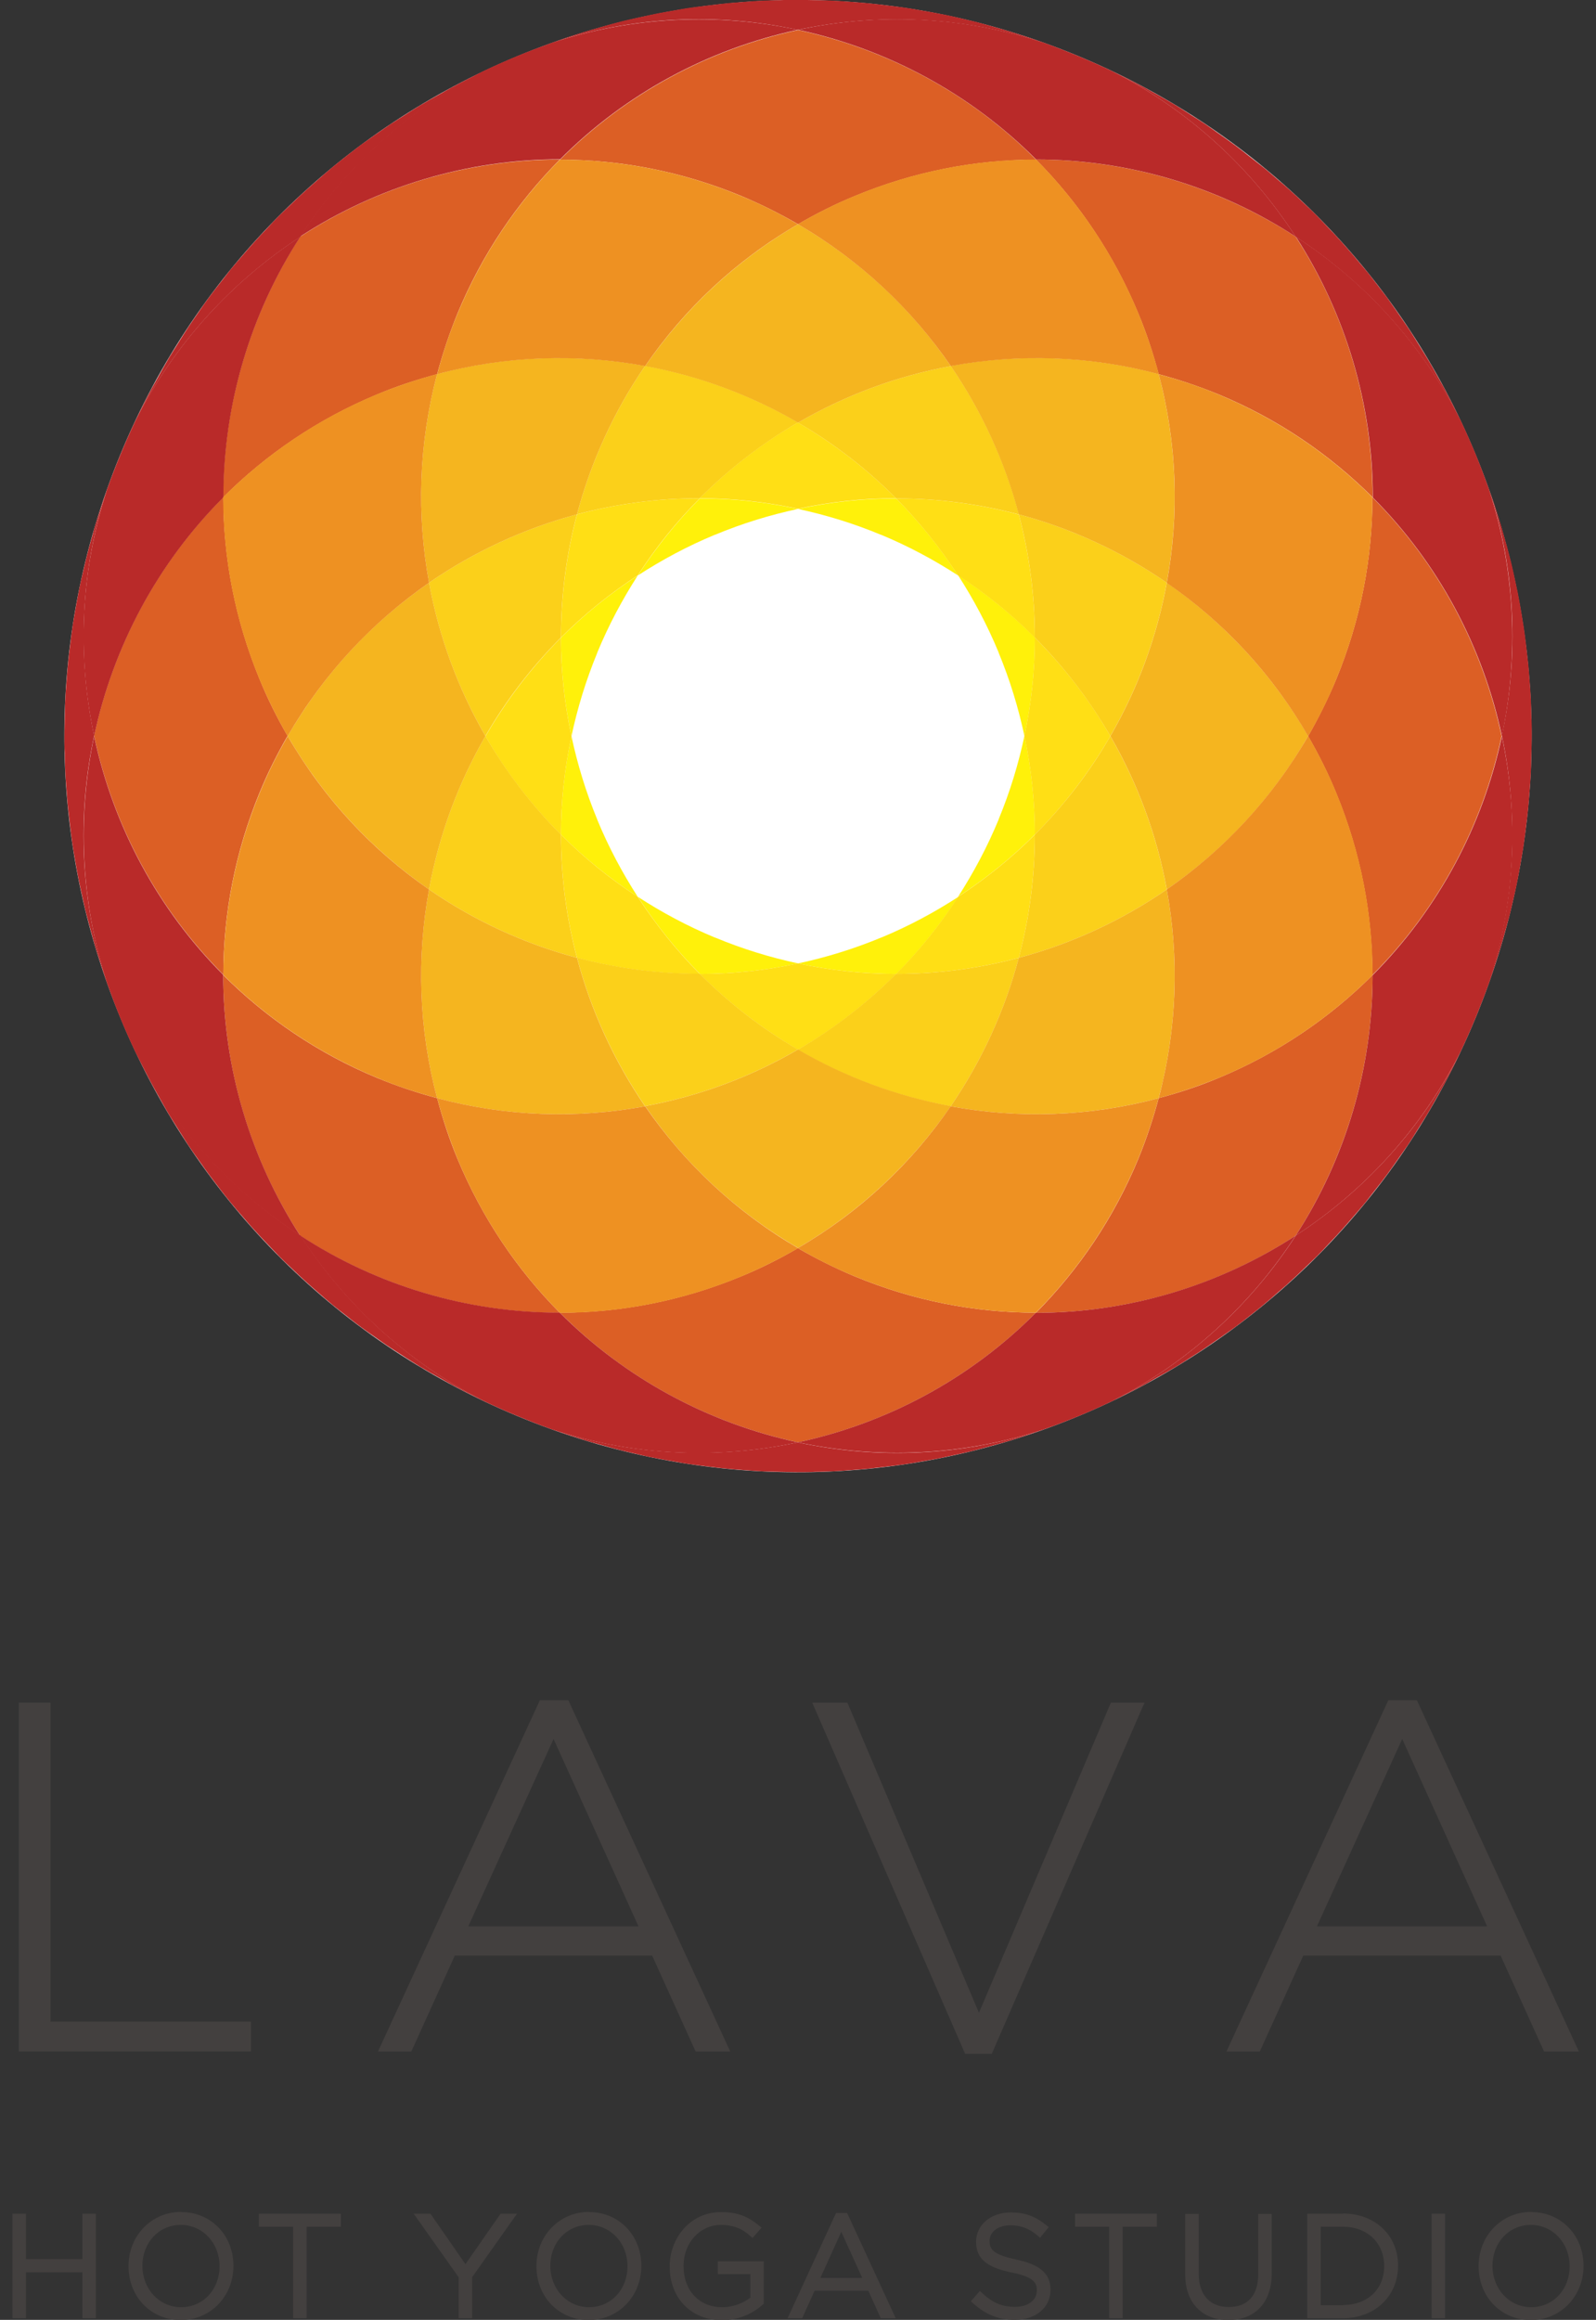 <svg width="64" height="93" viewBox="0 0 64 93" fill="none" xmlns="http://www.w3.org/2000/svg">
<rect x="0" y="0" width="64" height="93" fill="#333333" stroke="none"/>
<g clip-path="url(#clip0_2948_9374)">
<path d="M3.304 90.564H1.042V88.744H0.5V92.935H1.042V91.093H3.304V92.935H3.847V88.744H3.304V90.564Z" fill="#43403F"/>
<path d="M7.265 88.671C6.079 88.671 5.154 89.621 5.154 90.839V90.853C5.154 92.079 6.058 93.007 7.25 93.007C8.443 93.007 9.361 92.057 9.361 90.832C9.361 89.606 8.458 88.678 7.265 88.678V88.671ZM8.804 90.839V90.853C8.804 91.788 8.139 92.492 7.265 92.492C6.39 92.492 5.711 91.767 5.711 90.832C5.711 89.896 6.376 89.193 7.25 89.193C8.125 89.193 8.804 89.918 8.804 90.839Z" fill="#43403F"/>
<path d="M10.381 89.266H11.754V92.935H12.296V89.266H13.67V88.744H10.381V89.266Z" fill="#43403F"/>
<path d="M18.664 90.767L17.262 88.744H16.59L18.39 91.289V92.935H18.932V91.289L20.732 88.744H20.074L18.664 90.767Z" fill="#43403F"/>
<path d="M23.622 88.671C22.437 88.671 21.512 89.621 21.512 90.839V90.853C21.512 92.079 22.415 93.007 23.608 93.007C24.8 93.007 25.718 92.057 25.718 90.832C25.718 89.606 24.815 88.678 23.622 88.678V88.671ZM25.162 90.839V90.853C25.162 91.788 24.497 92.492 23.622 92.492C22.748 92.492 22.068 91.767 22.068 90.832C22.068 89.896 22.733 89.193 23.608 89.193C24.483 89.193 25.162 89.918 25.162 90.839Z" fill="#43403F"/>
<path d="M28.776 91.166H30.092V92.108C29.846 92.297 29.434 92.492 28.964 92.492C28.032 92.492 27.41 91.825 27.41 90.832C27.41 89.911 28.068 89.194 28.906 89.194C29.499 89.194 29.824 89.404 30.084 89.636L30.178 89.716L30.54 89.302L30.439 89.222C29.969 88.831 29.528 88.679 28.921 88.679C27.627 88.679 26.854 89.781 26.854 90.847V90.861C26.854 92.13 27.721 93.014 28.957 93.014C29.55 93.014 30.142 92.79 30.583 92.391L30.627 92.355V90.651H28.783V91.173L28.776 91.166Z" fill="#43403F"/>
<path d="M33.967 88.715H33.526L31.582 92.934H32.167L32.666 91.832H34.82L35.319 92.934H35.919L34.003 88.787L33.967 88.715ZM32.898 91.318L33.736 89.469L34.575 91.318H32.898Z" fill="#43403F"/>
<path d="M40.724 90.571C39.756 90.375 39.683 90.122 39.683 89.824C39.683 89.469 40.03 89.208 40.515 89.208C40.941 89.208 41.273 89.339 41.606 89.621L41.707 89.708L42.054 89.281L41.953 89.201C41.505 88.838 41.093 88.693 40.529 88.693C39.734 88.693 39.141 89.194 39.141 89.868C39.141 90.542 39.568 90.897 40.565 91.1C41.498 91.289 41.577 91.535 41.577 91.826C41.577 92.21 41.223 92.478 40.71 92.478C40.197 92.478 39.813 92.326 39.387 91.927L39.293 91.84L38.932 92.253L39.026 92.34C39.539 92.797 40.052 93 40.695 93C41.534 93 42.127 92.507 42.127 91.789C42.127 91.151 41.7 90.774 40.731 90.578L40.724 90.571Z" fill="#43403F"/>
<path d="M43.109 89.266H44.475V92.935H45.018V89.266H46.391V88.744H43.109V89.266Z" fill="#43403F"/>
<path d="M50.455 91.173C50.455 92.014 50.035 92.485 49.276 92.485C48.518 92.485 48.069 91.999 48.069 91.151V88.751H47.527V91.18C47.527 92.304 48.192 93.007 49.262 93.007C50.332 93.007 50.997 92.296 50.997 91.144V88.751H50.455V91.18V91.173Z" fill="#43403F"/>
<path d="M53.851 88.744H52.42V92.934H53.851C55.13 92.934 56.063 92.05 56.063 90.824C56.063 89.599 55.13 88.736 53.851 88.736V88.744ZM53.851 92.412H52.962V89.266H53.851C54.827 89.266 55.506 89.911 55.506 90.846C55.506 91.781 54.827 92.405 53.851 92.405V92.412Z" fill="#43403F"/>
<path d="M57.948 88.744H57.406V92.935H57.948V88.744Z" fill="#43403F"/>
<path d="M61.404 88.671C60.218 88.671 59.293 89.621 59.293 90.839V90.853C59.293 92.079 60.197 93.007 61.389 93.007C62.582 93.007 63.5 92.057 63.5 90.832C63.5 89.606 62.596 88.678 61.404 88.678V88.671ZM62.943 90.839V90.853C62.943 91.788 62.278 92.492 61.404 92.492C60.529 92.492 59.849 91.767 59.849 90.832C59.849 89.896 60.514 89.193 61.389 89.193C62.264 89.193 62.943 89.918 62.943 90.839Z" fill="#43403F"/>
<path d="M2.026 68.255H0.754V82.241H10.064V81.044H2.026V68.255Z" fill="#43403F"/>
<path d="M29.282 82.24L22.791 68.16H21.649L15.158 82.24H16.495L18.237 78.398H26.152L27.894 82.24H29.289H29.282ZM25.603 77.223H18.779L22.198 69.712L25.603 77.223Z" fill="#43403F"/>
<path d="M45.819 68.429L45.899 68.255H44.547L39.256 80.689L33.98 68.255H32.57L38.671 82.263L38.7 82.335H39.77L45.819 68.429Z" fill="#43403F"/>
<path d="M61.917 82.24H63.313L56.851 68.233L56.815 68.16H55.672L49.182 82.24H50.519L52.261 78.398H60.176L61.917 82.24ZM59.633 77.223H52.81L56.229 69.712L59.633 77.223Z" fill="#43403F"/>
<path d="M59.172 40.8C65.388 25.747 58.262 8.49 43.255 2.254C28.248 -3.981 11.043 3.168 4.827 18.221C-1.389 33.274 5.738 50.531 20.745 56.766C35.751 63.002 52.956 55.853 59.172 40.8Z" fill="white"/>
<path d="M32 50.034C31.277 50.455 30.518 50.839 29.723 51.165C27.345 52.151 24.88 52.623 22.451 52.623C25.075 55.262 28.407 57.053 32 57.821C35.585 57.053 38.917 55.262 41.541 52.623C39.112 52.623 36.647 52.151 34.269 51.165C33.474 50.832 32.722 50.455 31.992 50.034H32Z" fill="#DC5F25"/>
<path d="M46.463 44.023C46.246 44.836 45.979 45.64 45.654 46.438C44.671 48.823 43.254 50.904 41.541 52.63C45.256 52.63 48.877 51.542 51.957 49.534C53.952 46.445 55.043 42.813 55.043 39.086C53.323 40.804 51.256 42.218 48.87 43.211C48.075 43.545 47.273 43.806 46.463 44.023Z" fill="#DC5F25"/>
<path d="M17.529 44.023C16.719 43.806 15.917 43.538 15.122 43.211C12.744 42.225 10.669 40.804 8.949 39.086C8.949 42.813 10.033 46.445 12.036 49.534C15.115 51.535 18.736 52.63 22.451 52.63C20.738 50.904 19.329 48.83 18.338 46.438C18.006 45.64 17.746 44.836 17.529 44.023Z" fill="#DC5F25"/>
<path d="M11.536 29.508C11.117 28.783 10.734 28.022 10.409 27.224C9.426 24.839 8.956 22.367 8.956 19.931C6.325 22.562 4.54 25.905 3.773 29.501C4.54 33.097 6.325 36.44 8.956 39.072C8.956 36.635 9.426 34.163 10.409 31.778C10.734 30.98 11.117 30.226 11.536 29.494V29.508Z" fill="#DC5F25"/>
<path d="M17.529 15.001C17.746 14.189 18.013 13.384 18.338 12.586C19.322 10.201 20.738 8.12 22.451 6.395C18.736 6.395 15.115 7.482 12.036 9.49C10.041 12.579 8.949 16.212 8.949 19.938C10.669 18.22 12.737 16.806 15.122 15.813C15.917 15.479 16.719 15.218 17.529 15.001Z" fill="#DC5F25"/>
<path d="M32 8.99C32.723 8.569 33.482 8.185 34.277 7.859C36.655 6.873 39.12 6.402 41.548 6.402C38.925 3.762 35.592 1.972 32 1.203C28.415 1.972 25.083 3.762 22.459 6.402C24.888 6.402 27.352 6.873 29.73 7.859C30.526 8.192 31.277 8.569 32.007 8.99H32Z" fill="#DC5F25"/>
<path d="M41.541 6.395C43.254 8.12 44.664 10.194 45.654 12.586C45.986 13.384 46.246 14.189 46.463 15.001C47.273 15.218 48.075 15.486 48.87 15.813C51.248 16.799 53.323 18.22 55.043 19.938C55.043 16.212 53.959 12.579 51.957 9.49C48.877 7.489 45.256 6.395 41.541 6.395Z" fill="#DC5F25"/>
<path d="M52.453 29.508C52.872 30.233 53.255 30.994 53.581 31.792C54.564 34.177 55.034 36.65 55.034 39.086C57.665 36.454 59.45 33.111 60.216 29.508C59.45 25.912 57.665 22.569 55.034 19.938C55.034 22.374 54.564 24.846 53.581 27.231C53.248 28.029 52.872 28.783 52.453 29.515V29.508Z" fill="#DC5F25"/>
<path d="M41.541 52.622C38.917 55.261 35.585 57.052 32 57.82C35.195 58.502 38.592 58.371 41.874 57.298C42.336 57.132 42.799 56.958 43.254 56.769C43.709 56.581 44.165 56.377 44.606 56.167C47.685 54.601 50.179 52.281 51.957 49.533C48.878 51.534 45.256 52.629 41.541 52.629V52.622Z" fill="#B92A29"/>
<path d="M22.453 52.622C18.738 52.622 15.116 51.535 12.037 49.526C13.815 52.274 16.309 54.594 19.388 56.16C19.829 56.371 20.284 56.574 20.74 56.762C21.195 56.951 21.658 57.132 22.12 57.299C25.402 58.379 28.799 58.51 31.994 57.821C28.409 57.052 25.077 55.261 22.446 52.622H22.453Z" fill="#B92A29"/>
<path d="M8.957 39.086C6.326 36.454 4.54 33.112 3.774 29.516C3.095 32.72 3.225 36.128 4.294 39.42C4.461 39.884 4.634 40.348 4.822 40.804C5.01 41.261 5.212 41.718 5.422 42.16C6.983 45.249 9.296 47.758 12.036 49.534C10.041 46.445 8.949 42.813 8.949 39.086H8.957Z" fill="#B92A29"/>
<path d="M8.958 19.938C8.958 16.211 10.042 12.579 12.044 9.49C9.305 11.274 6.992 13.775 5.431 16.864C5.221 17.306 5.019 17.763 4.831 18.22C4.643 18.676 4.462 19.14 4.296 19.604C3.219 22.896 3.089 26.304 3.775 29.508C4.542 25.912 6.327 22.57 8.958 19.938Z" fill="#B92A29"/>
<path d="M22.453 6.394C25.077 3.755 28.409 1.964 31.994 1.195C28.799 0.514 25.402 0.644 22.12 1.717C21.658 1.884 21.195 2.058 20.74 2.247C20.284 2.435 19.829 2.638 19.388 2.848C16.309 4.414 13.808 6.734 12.037 9.482C15.116 7.481 18.738 6.386 22.453 6.386V6.394Z" fill="#B92A29"/>
<path d="M41.543 6.394C45.258 6.394 48.88 7.482 51.959 9.49C50.181 6.742 47.687 4.422 44.608 2.856C44.167 2.646 43.712 2.443 43.256 2.254C42.801 2.066 42.338 1.884 41.876 1.718C38.594 0.637 35.197 0.507 32.002 1.196C35.587 1.964 38.919 3.755 41.55 6.394H41.543Z" fill="#B92A29"/>
<path d="M55.044 19.938C57.675 22.57 59.46 25.912 60.227 29.508C60.906 26.304 60.776 22.896 59.706 19.604C59.54 19.14 59.366 18.676 59.178 18.22C58.99 17.763 58.788 17.306 58.578 16.864C57.017 13.775 54.704 11.267 51.965 9.49C53.96 12.579 55.051 16.211 55.051 19.938H55.044Z" fill="#B92A29"/>
<path d="M55.043 39.086C55.043 42.813 53.959 46.445 51.957 49.534C54.697 47.75 57.01 45.249 58.571 42.16C58.78 41.718 58.983 41.261 59.171 40.804C59.359 40.348 59.539 39.884 59.706 39.42C60.782 36.128 60.913 32.72 60.226 29.516C59.46 33.112 57.674 36.454 55.043 39.093V39.086Z" fill="#B92A29"/>
<path d="M22.126 57.299C22.589 57.466 23.059 57.618 23.529 57.763C23.666 57.806 23.811 57.843 23.948 57.879C24.266 57.966 24.577 58.06 24.895 58.14C25.112 58.191 25.328 58.241 25.538 58.292C25.784 58.35 26.029 58.408 26.275 58.452C26.528 58.502 26.774 58.546 27.027 58.589C27.244 58.626 27.461 58.669 27.677 58.698C27.938 58.734 28.205 58.771 28.465 58.8C28.675 58.829 28.885 58.85 29.102 58.872C29.362 58.901 29.622 58.916 29.882 58.937C30.099 58.952 30.323 58.974 30.54 58.981C30.786 58.995 31.039 58.995 31.284 59.003C31.516 59.003 31.754 59.017 31.985 59.017C32.217 59.017 32.448 59.017 32.687 59.003C32.94 59.003 33.185 58.988 33.438 58.981C33.655 58.974 33.872 58.952 34.089 58.937C34.349 58.916 34.617 58.901 34.877 58.872C35.086 58.85 35.296 58.821 35.506 58.8C35.773 58.771 36.033 58.734 36.301 58.698C36.517 58.669 36.734 58.626 36.951 58.589C37.204 58.546 37.457 58.502 37.71 58.452C37.956 58.401 38.202 58.343 38.447 58.292C38.664 58.241 38.881 58.198 39.098 58.14C39.409 58.06 39.727 57.973 40.038 57.886C40.182 57.843 40.327 57.806 40.471 57.763C40.941 57.618 41.404 57.466 41.866 57.299C38.585 58.379 35.188 58.51 31.993 57.821C28.798 58.502 25.401 58.372 22.119 57.299H22.126Z" fill="#B92A29"/>
<path d="M59.705 39.413C59.871 38.949 60.023 38.477 60.168 38.006C60.211 37.861 60.247 37.723 60.291 37.578C60.377 37.267 60.471 36.948 60.551 36.636C60.601 36.418 60.652 36.201 60.703 35.983C60.76 35.737 60.818 35.49 60.862 35.244C60.912 34.99 60.956 34.736 60.999 34.482C61.035 34.265 61.078 34.047 61.107 33.83C61.144 33.562 61.18 33.301 61.209 33.032C61.237 32.822 61.259 32.612 61.281 32.402C61.31 32.141 61.324 31.872 61.346 31.611C61.36 31.394 61.382 31.176 61.389 30.951C61.404 30.705 61.404 30.451 61.411 30.198C61.411 29.965 61.425 29.726 61.425 29.494C61.425 29.262 61.425 29.023 61.411 28.791C61.411 28.537 61.396 28.291 61.389 28.044C61.382 27.827 61.36 27.609 61.346 27.384C61.324 27.123 61.31 26.855 61.281 26.594C61.259 26.384 61.23 26.174 61.209 25.956C61.18 25.688 61.144 25.427 61.107 25.166C61.071 24.948 61.035 24.731 60.999 24.506C60.956 24.252 60.912 24.006 60.862 23.752C60.811 23.505 60.753 23.259 60.703 23.012C60.652 22.795 60.609 22.577 60.551 22.367C60.471 22.048 60.385 21.736 60.291 21.417C60.247 21.272 60.211 21.135 60.168 20.99C60.023 20.518 59.871 20.054 59.705 19.583C60.782 22.875 60.912 26.282 60.225 29.487C60.905 32.692 60.775 36.099 59.705 39.391V39.413Z" fill="#B92A29"/>
<path d="M44.605 56.161C45.054 55.951 45.487 55.726 45.921 55.494C46.051 55.421 46.174 55.349 46.304 55.276C46.593 55.117 46.875 54.957 47.157 54.791C47.345 54.675 47.533 54.559 47.721 54.435C47.938 54.298 48.147 54.167 48.357 54.022C48.566 53.877 48.776 53.732 48.986 53.587C49.166 53.457 49.347 53.333 49.528 53.203C49.745 53.043 49.954 52.877 50.157 52.717C50.323 52.587 50.489 52.456 50.655 52.318C50.858 52.151 51.06 51.977 51.255 51.803C51.422 51.658 51.588 51.521 51.747 51.368C51.935 51.202 52.115 51.028 52.296 50.854C52.462 50.694 52.636 50.528 52.802 50.368C52.968 50.201 53.127 50.034 53.286 49.86C53.46 49.679 53.633 49.498 53.8 49.309C53.944 49.15 54.089 48.983 54.233 48.816C54.407 48.613 54.58 48.418 54.746 48.215C54.877 48.048 55.007 47.881 55.137 47.714C55.303 47.504 55.469 47.294 55.628 47.076C55.758 46.902 55.881 46.721 56.011 46.54C56.156 46.33 56.308 46.119 56.452 45.909C56.59 45.699 56.727 45.489 56.857 45.271C56.973 45.083 57.096 44.894 57.211 44.705C57.377 44.43 57.536 44.14 57.696 43.857C57.768 43.727 57.84 43.603 57.912 43.473C58.144 43.038 58.368 42.603 58.577 42.153C57.016 45.242 54.703 47.743 51.964 49.527C50.185 52.275 47.692 54.595 44.613 56.161H44.605Z" fill="#B92A29"/>
<path d="M4.295 19.604C4.129 20.068 3.977 20.54 3.832 21.011C3.789 21.149 3.753 21.294 3.717 21.431C3.623 21.75 3.536 22.062 3.457 22.381C3.406 22.599 3.355 22.816 3.305 23.026C3.247 23.273 3.189 23.52 3.146 23.766C3.095 24.02 3.052 24.266 3.008 24.52C2.972 24.738 2.929 24.955 2.9 25.173C2.864 25.434 2.828 25.702 2.799 25.963C2.77 26.173 2.748 26.383 2.727 26.601C2.698 26.862 2.683 27.123 2.662 27.384C2.647 27.602 2.625 27.826 2.618 28.044C2.604 28.29 2.604 28.544 2.596 28.791C2.596 29.023 2.582 29.262 2.582 29.494C2.582 29.726 2.582 29.958 2.596 30.19C2.596 30.444 2.611 30.697 2.618 30.944C2.625 31.161 2.647 31.379 2.662 31.596C2.683 31.865 2.698 32.126 2.727 32.387C2.748 32.597 2.777 32.807 2.799 33.017C2.828 33.286 2.864 33.554 2.9 33.815C2.929 34.032 2.972 34.25 3.008 34.468C3.052 34.721 3.095 34.975 3.146 35.229C3.196 35.475 3.254 35.722 3.305 35.968C3.355 36.186 3.399 36.403 3.457 36.621C3.536 36.933 3.623 37.244 3.71 37.563C3.753 37.708 3.789 37.853 3.832 37.998C3.977 38.47 4.129 38.934 4.295 39.398C3.218 36.106 3.088 32.698 3.775 29.494C3.095 26.289 3.225 22.881 4.295 19.59V19.604Z" fill="#B92A29"/>
<path d="M19.394 2.856C18.946 3.067 18.512 3.291 18.079 3.523C17.949 3.596 17.819 3.668 17.696 3.741C17.407 3.9 17.125 4.06 16.843 4.227C16.655 4.343 16.467 4.459 16.279 4.582C16.062 4.72 15.853 4.85 15.643 4.988C15.433 5.133 15.224 5.278 15.014 5.423C14.833 5.554 14.653 5.677 14.472 5.807C14.255 5.967 14.053 6.134 13.843 6.293C13.677 6.424 13.511 6.554 13.344 6.692C13.142 6.859 12.94 7.033 12.745 7.207C12.578 7.352 12.412 7.497 12.253 7.642C12.065 7.808 11.884 7.982 11.704 8.156C11.537 8.316 11.364 8.483 11.198 8.642C11.031 8.809 10.872 8.976 10.713 9.15C10.54 9.331 10.367 9.512 10.2 9.701C10.056 9.86 9.911 10.027 9.767 10.194C9.593 10.397 9.42 10.592 9.253 10.796C9.123 10.962 8.993 11.129 8.863 11.296C8.697 11.506 8.531 11.716 8.372 11.934C8.241 12.108 8.111 12.296 7.988 12.478C7.844 12.688 7.692 12.898 7.555 13.108C7.417 13.319 7.28 13.536 7.15 13.746C7.034 13.935 6.911 14.123 6.796 14.312C6.63 14.595 6.471 14.877 6.312 15.168C6.239 15.298 6.167 15.421 6.095 15.552C5.863 15.987 5.639 16.422 5.43 16.871C6.991 13.783 9.304 11.281 12.043 9.498C13.822 6.75 16.315 4.43 19.394 2.864V2.856Z" fill="#B92A29"/>
<path d="M41.873 1.718C41.411 1.551 40.941 1.399 40.471 1.254C40.327 1.21 40.189 1.174 40.045 1.13C39.734 1.043 39.416 0.949 39.105 0.869C38.888 0.819 38.672 0.768 38.455 0.717C38.209 0.659 37.963 0.601 37.717 0.558C37.464 0.507 37.211 0.463 36.958 0.42C36.742 0.384 36.525 0.34 36.308 0.311C36.04 0.275 35.78 0.239 35.513 0.21C35.303 0.181 35.094 0.159 34.884 0.137C34.624 0.108 34.356 0.094 34.096 0.072C33.879 0.057 33.662 0.036 33.438 0.028C33.193 0.014 32.94 0.014 32.687 0.007C32.455 0.007 32.217 -0.008 31.985 -0.008C31.754 -0.008 31.516 -0.008 31.284 0.007C31.031 0.007 30.786 0.021 30.533 0.028C30.316 0.036 30.099 0.057 29.882 0.072C29.622 0.094 29.355 0.108 29.094 0.137C28.885 0.159 28.675 0.188 28.465 0.21C28.198 0.239 27.938 0.275 27.67 0.311C27.453 0.34 27.237 0.384 27.02 0.42C26.767 0.463 26.514 0.507 26.268 0.558C26.022 0.608 25.777 0.666 25.531 0.717C25.314 0.768 25.097 0.811 24.88 0.869C24.57 0.949 24.251 1.036 23.941 1.13C23.796 1.174 23.651 1.21 23.514 1.254C23.044 1.399 22.582 1.551 22.119 1.718C25.401 0.637 28.798 0.507 31.993 1.196C35.188 0.514 38.585 0.645 41.866 1.718H41.873Z" fill="#B92A29"/>
<path d="M5.43 42.153C5.639 42.603 5.863 43.038 6.095 43.473C6.167 43.603 6.239 43.734 6.312 43.864C6.471 44.147 6.63 44.437 6.796 44.713C6.911 44.901 7.034 45.09 7.15 45.278C7.287 45.489 7.417 45.706 7.555 45.916C7.699 46.127 7.844 46.337 7.996 46.547C8.126 46.728 8.249 46.91 8.379 47.084C8.538 47.301 8.704 47.511 8.863 47.722C8.993 47.888 9.123 48.055 9.261 48.222C9.427 48.425 9.6 48.628 9.774 48.824C9.918 48.99 10.056 49.157 10.207 49.317C10.374 49.505 10.547 49.686 10.721 49.868C10.88 50.034 11.046 50.208 11.205 50.375C11.371 50.542 11.537 50.702 11.711 50.861C11.892 51.035 12.072 51.209 12.26 51.376C12.419 51.521 12.585 51.666 12.752 51.811C12.954 51.985 13.149 52.159 13.352 52.325C13.518 52.463 13.684 52.587 13.85 52.717C14.06 52.884 14.27 53.051 14.486 53.21C14.667 53.341 14.848 53.471 15.029 53.594C15.238 53.739 15.441 53.892 15.657 54.029C15.867 54.167 16.084 54.305 16.294 54.443C16.481 54.559 16.669 54.682 16.857 54.798C17.139 54.965 17.421 55.124 17.71 55.284C17.84 55.356 17.963 55.429 18.093 55.501C18.527 55.733 18.961 55.958 19.409 56.168C16.33 54.602 13.836 52.282 12.058 49.534C9.318 47.751 7.005 45.249 5.444 42.161L5.43 42.153Z" fill="#B92A29"/>
<path d="M47.721 4.582C47.533 4.466 47.345 4.343 47.157 4.227C46.882 4.06 46.593 3.9 46.311 3.741C46.181 3.668 46.051 3.596 45.921 3.523C45.487 3.291 45.054 3.067 44.605 2.856C47.685 4.423 50.178 6.743 51.956 9.491C54.696 11.274 57.009 13.775 58.57 16.864C58.361 16.415 58.136 15.979 57.905 15.544C57.833 15.414 57.761 15.291 57.688 15.16C57.529 14.87 57.37 14.588 57.197 14.305C57.081 14.116 56.965 13.935 56.85 13.746C56.712 13.529 56.582 13.311 56.438 13.101C56.293 12.891 56.149 12.681 56.004 12.47C55.874 12.289 55.751 12.108 55.621 11.927C55.462 11.716 55.296 11.506 55.137 11.296C55.007 11.129 54.877 10.955 54.739 10.796C54.573 10.592 54.4 10.397 54.233 10.194C54.089 10.027 53.944 9.86 53.8 9.701C53.633 9.512 53.46 9.331 53.286 9.15C53.127 8.983 52.961 8.809 52.802 8.642C52.636 8.475 52.47 8.316 52.296 8.156C52.115 7.982 51.935 7.808 51.747 7.642C51.588 7.497 51.422 7.352 51.255 7.214C51.053 7.04 50.858 6.866 50.648 6.699C50.482 6.569 50.316 6.438 50.149 6.308C49.94 6.141 49.73 5.974 49.513 5.815C49.34 5.684 49.159 5.561 48.978 5.43C48.769 5.285 48.559 5.133 48.35 4.988C48.14 4.85 47.93 4.713 47.714 4.582H47.721Z" fill="#B92A29"/>
<path d="M23.949 26.166C24.404 25.064 24.954 24.035 25.575 23.07C24.448 23.803 23.421 24.636 22.496 25.564C22.496 26.877 22.633 28.196 22.915 29.516C23.154 28.392 23.494 27.276 23.949 26.174V26.166Z" fill="#FFF10A"/>
<path d="M23.949 32.851C23.494 31.749 23.154 30.633 22.915 29.509C22.633 30.821 22.496 32.148 22.496 33.46C23.421 34.388 24.455 35.222 25.575 35.954C24.954 34.99 24.404 33.961 23.949 32.858V32.851Z" fill="#FFF10A"/>
<path d="M28.668 37.585C27.57 37.129 26.543 36.578 25.582 35.954C26.312 37.085 27.143 38.115 28.069 39.043C29.377 39.043 30.692 38.905 32.008 38.622C30.887 38.383 29.774 38.042 28.676 37.585H28.668Z" fill="#FFF10A"/>
<path d="M35.334 37.585C34.235 38.042 33.122 38.383 32.002 38.622C33.31 38.905 34.633 39.043 35.941 39.043C36.867 38.115 37.698 37.078 38.428 35.954C37.466 36.578 36.44 37.129 35.341 37.585H35.334Z" fill="#FFF10A"/>
<path d="M40.046 32.851C39.591 33.953 39.041 34.982 38.42 35.947C39.547 35.214 40.574 34.38 41.499 33.452C41.499 32.14 41.362 30.82 41.08 29.501C40.841 30.625 40.502 31.741 40.046 32.843V32.851Z" fill="#FFF10A"/>
<path d="M40.046 26.166C40.502 27.268 40.841 28.384 41.08 29.508C41.362 28.196 41.499 26.869 41.499 25.557C40.574 24.629 39.54 23.795 38.42 23.062C39.041 24.027 39.591 25.056 40.046 26.158V26.166Z" fill="#FFF10A"/>
<path d="M35.334 21.439C36.432 21.895 37.459 22.447 38.42 23.07C37.69 21.939 36.859 20.91 35.933 19.981C34.625 19.981 33.31 20.119 31.994 20.402C33.114 20.641 34.228 20.982 35.326 21.439H35.334Z" fill="#FFF10A"/>
<path d="M28.67 21.439C29.768 20.982 30.882 20.641 32.002 20.402C30.694 20.119 29.371 19.981 28.063 19.981C27.137 20.91 26.306 21.946 25.576 23.07C26.538 22.447 27.564 21.895 28.663 21.439H28.67Z" fill="#FFF10A"/>
<path d="M22.495 25.564C21.31 26.753 20.298 28.08 19.467 29.516C20.291 30.951 21.31 32.278 22.495 33.467C22.495 32.155 22.633 30.835 22.915 29.516C22.633 28.204 22.495 26.877 22.495 25.564Z" fill="#FFDF15"/>
<path d="M22.496 33.46C22.496 35.142 22.713 36.795 23.139 38.397C24.737 38.825 26.392 39.043 28.062 39.043C27.137 38.115 26.305 37.078 25.575 35.954C24.448 35.222 23.421 34.388 22.496 33.46Z" fill="#FFDF15"/>
<path d="M28.061 39.043C29.246 40.232 30.569 41.247 32 42.081C33.431 41.254 34.754 40.232 35.939 39.043C34.631 39.043 33.315 38.905 32 38.622C30.692 38.905 29.369 39.043 28.061 39.043Z" fill="#FFDF15"/>
<path d="M35.932 39.043C37.609 39.043 39.257 38.825 40.854 38.397C41.28 36.795 41.497 35.135 41.497 33.46C40.572 34.388 39.538 35.222 38.418 35.954C37.688 37.085 36.857 38.115 35.932 39.043Z" fill="#FFDF15"/>
<path d="M41.497 33.461C42.683 32.271 43.695 30.945 44.526 29.509C43.702 28.073 42.683 26.747 41.497 25.558C41.497 26.87 41.36 28.189 41.078 29.509C41.36 30.821 41.497 32.148 41.497 33.461Z" fill="#FFDF15"/>
<path d="M38.418 23.07C39.546 23.802 40.572 24.636 41.497 25.564C41.497 23.882 41.28 22.229 40.854 20.627C39.257 20.199 37.601 19.981 35.932 19.981C36.857 20.91 37.688 21.946 38.418 23.07Z" fill="#FFDF15"/>
<path d="M28.062 19.975C26.385 19.975 24.737 20.192 23.139 20.62C22.713 22.222 22.496 23.883 22.496 25.557C23.421 24.629 24.455 23.796 25.575 23.063C26.305 21.932 27.137 20.903 28.062 19.975Z" fill="#FFDF15"/>
<path d="M35.933 19.974C34.748 18.785 33.425 17.77 31.994 16.936C30.563 17.763 29.24 18.785 28.055 19.974C29.363 19.974 30.678 20.112 31.994 20.395C33.302 20.112 34.625 19.974 35.933 19.974Z" fill="#FFDF15"/>
<path d="M23.137 38.398C22.711 36.795 22.494 35.135 22.494 33.46C21.309 32.271 20.297 30.944 19.465 29.509C18.367 31.408 17.601 33.489 17.203 35.657C19.01 36.904 21.02 37.832 23.137 38.398Z" fill="#FBD01A"/>
<path d="M31.998 42.073C30.567 41.246 29.244 40.224 28.059 39.035C26.382 39.035 24.734 38.817 23.137 38.39C23.701 40.514 24.626 42.53 25.869 44.342C28.03 43.943 30.105 43.175 31.998 42.073Z" fill="#FBD01A"/>
<path d="M40.854 38.398C39.256 38.825 37.601 39.043 35.931 39.043C34.746 40.232 33.423 41.247 31.992 42.081C33.886 43.183 35.96 43.951 38.122 44.35C39.365 42.537 40.29 40.522 40.854 38.398Z" fill="#FBD01A"/>
<path d="M44.525 29.509C43.701 30.944 42.682 32.271 41.497 33.46C41.497 35.142 41.28 36.795 40.853 38.398C42.971 37.832 44.981 36.904 46.788 35.657C46.39 33.489 45.624 31.408 44.525 29.509Z" fill="#FBD01A"/>
<path d="M40.853 20.619C41.28 22.221 41.497 23.882 41.497 25.557C42.682 26.746 43.694 28.073 44.525 29.508C45.624 27.608 46.39 25.528 46.788 23.36C44.981 22.113 42.971 21.185 40.853 20.619Z" fill="#FBD01A"/>
<path d="M19.465 29.508C20.29 28.073 21.309 26.746 22.494 25.557C22.494 23.875 22.711 22.221 23.137 20.619C21.02 21.185 19.01 22.113 17.203 23.36C17.601 25.528 18.367 27.608 19.465 29.508Z" fill="#FBD01A"/>
<path d="M23.137 20.619C24.734 20.192 26.389 19.974 28.059 19.974C29.244 18.785 30.567 17.77 31.998 16.936C30.105 15.834 28.03 15.066 25.869 14.667C24.626 16.48 23.701 18.495 23.137 20.619Z" fill="#FBD01A"/>
<path d="M32 16.943C33.431 17.77 34.754 18.792 35.939 19.981C37.616 19.981 39.264 20.199 40.862 20.626C40.298 18.502 39.373 16.486 38.129 14.674C35.968 15.073 33.894 15.841 32 16.943Z" fill="#FBD01A"/>
<path d="M23.137 38.398C21.019 37.832 19.01 36.904 17.203 35.657C16.704 38.376 16.784 41.225 17.528 44.024C20.311 44.771 23.159 44.851 25.869 44.35C24.626 42.538 23.701 40.522 23.137 38.398Z" fill="#F5B51F"/>
<path d="M32.001 42.073C30.107 43.175 28.032 43.944 25.871 44.343C27.432 46.619 29.5 48.577 32.001 50.027C34.494 48.577 36.561 46.619 38.13 44.343C35.969 43.944 33.894 43.175 32.001 42.073Z" fill="#F5B51F"/>
<path d="M40.853 38.398C40.289 40.522 39.364 42.538 38.121 44.35C40.832 44.851 43.672 44.771 46.462 44.024C47.207 41.233 47.286 38.376 46.788 35.657C44.98 36.904 42.971 37.832 40.853 38.398Z" fill="#F5B51F"/>
<path d="M44.527 29.509C45.626 31.408 46.392 33.489 46.79 35.657C49.059 34.091 51.011 32.017 52.457 29.509C51.011 27.007 49.059 24.934 46.79 23.36C46.392 25.528 45.626 27.609 44.527 29.509Z" fill="#F5B51F"/>
<path d="M19.466 29.509C18.368 27.609 17.602 25.528 17.204 23.36C14.934 24.926 12.983 27 11.537 29.509C12.983 32.01 14.934 34.084 17.204 35.657C17.602 33.489 18.368 31.408 19.466 29.509Z" fill="#F5B51F"/>
<path d="M23.137 20.62C23.701 18.496 24.626 16.48 25.869 14.668C23.159 14.167 20.318 14.247 17.528 14.994C16.784 17.785 16.704 20.642 17.203 23.361C19.01 22.114 21.019 21.186 23.137 20.62Z" fill="#F5B51F"/>
<path d="M32.001 16.944C33.894 15.842 35.969 15.073 38.13 14.675C36.569 12.398 34.501 10.44 32.001 8.99C29.507 10.44 27.44 12.398 25.871 14.675C28.032 15.073 30.107 15.842 32.001 16.944Z" fill="#F5B51F"/>
<path d="M40.853 20.62C42.971 21.186 44.98 22.114 46.788 23.361C47.286 20.642 47.207 17.792 46.462 14.994C43.679 14.247 40.832 14.167 38.121 14.668C39.364 16.48 40.289 18.496 40.853 20.62Z" fill="#F5B51F"/>
<path d="M32 50.034C29.506 48.584 27.439 46.626 25.87 44.35C23.16 44.85 20.319 44.77 17.529 44.023C17.746 44.836 18.014 45.64 18.339 46.438C19.322 48.823 20.739 50.904 22.452 52.63C24.88 52.63 27.345 52.158 29.723 51.172C30.518 50.839 31.27 50.462 32 50.041V50.034Z" fill="#EE9122"/>
<path d="M46.463 44.024C43.68 44.771 40.832 44.85 38.122 44.35C36.56 46.627 34.493 48.584 31.992 50.034C32.715 50.455 33.474 50.839 34.269 51.165C36.647 52.151 39.112 52.623 41.541 52.623C43.254 50.897 44.663 48.824 45.653 46.431C45.978 45.633 46.246 44.829 46.463 44.017V44.024Z" fill="#EE9122"/>
<path d="M52.455 29.509C51.009 32.01 49.058 34.084 46.788 35.657C47.287 38.376 47.207 41.225 46.463 44.024C47.272 43.806 48.075 43.538 48.87 43.212C51.248 42.226 53.322 40.805 55.043 39.087C55.043 36.65 54.573 34.178 53.59 31.793C53.264 30.995 52.881 30.241 52.462 29.509H52.455Z" fill="#EE9122"/>
<path d="M17.529 44.024C16.785 41.233 16.706 38.376 17.204 35.657C14.935 34.091 12.983 32.017 11.537 29.509C11.118 30.234 10.735 30.995 10.41 31.793C9.427 34.178 8.957 36.65 8.957 39.087C10.677 40.805 12.745 42.219 15.13 43.212C15.925 43.545 16.727 43.806 17.537 44.024H17.529Z" fill="#EE9122"/>
<path d="M11.537 29.508C12.982 27.007 14.934 24.933 17.204 23.36C16.705 20.641 16.785 17.792 17.529 14.993C16.719 15.211 15.917 15.479 15.122 15.805C12.744 16.791 10.669 18.212 8.949 19.931C8.949 22.367 9.419 24.839 10.402 27.224C10.735 28.022 11.11 28.776 11.53 29.508H11.537Z" fill="#EE9122"/>
<path d="M17.529 15C20.312 14.254 23.16 14.174 25.87 14.674C27.432 12.397 29.499 10.44 32 8.99C31.277 8.569 30.518 8.185 29.723 7.859C27.345 6.873 24.88 6.401 22.452 6.401C20.739 8.127 19.329 10.2 18.339 12.593C18.006 13.391 17.746 14.195 17.529 15.008V15Z" fill="#EE9122"/>
<path d="M32 8.99C34.494 10.44 36.561 12.398 38.129 14.674C40.84 14.174 43.681 14.254 46.471 15.001C46.254 14.189 45.986 13.384 45.661 12.586C44.678 10.201 43.261 8.12 41.548 6.395C39.12 6.395 36.655 6.866 34.277 7.852C33.482 8.178 32.73 8.562 32 8.983V8.99Z" fill="#EE9122"/>
<path d="M46.464 15.001C47.209 17.792 47.288 20.649 46.789 23.368C49.059 24.934 51.011 27.008 52.456 29.516C52.876 28.791 53.259 28.03 53.584 27.232C54.567 24.847 55.037 22.375 55.037 19.939C53.316 18.22 51.249 16.806 48.864 15.813C48.069 15.479 47.267 15.219 46.457 15.001H46.464Z" fill="#EE9122"/>
</g>
<defs>
<clipPath id="clip0_2948_9374">
<rect width="63" height="93" fill="white" transform="translate(0.5)"/>
</clipPath>
</defs>
</svg>
